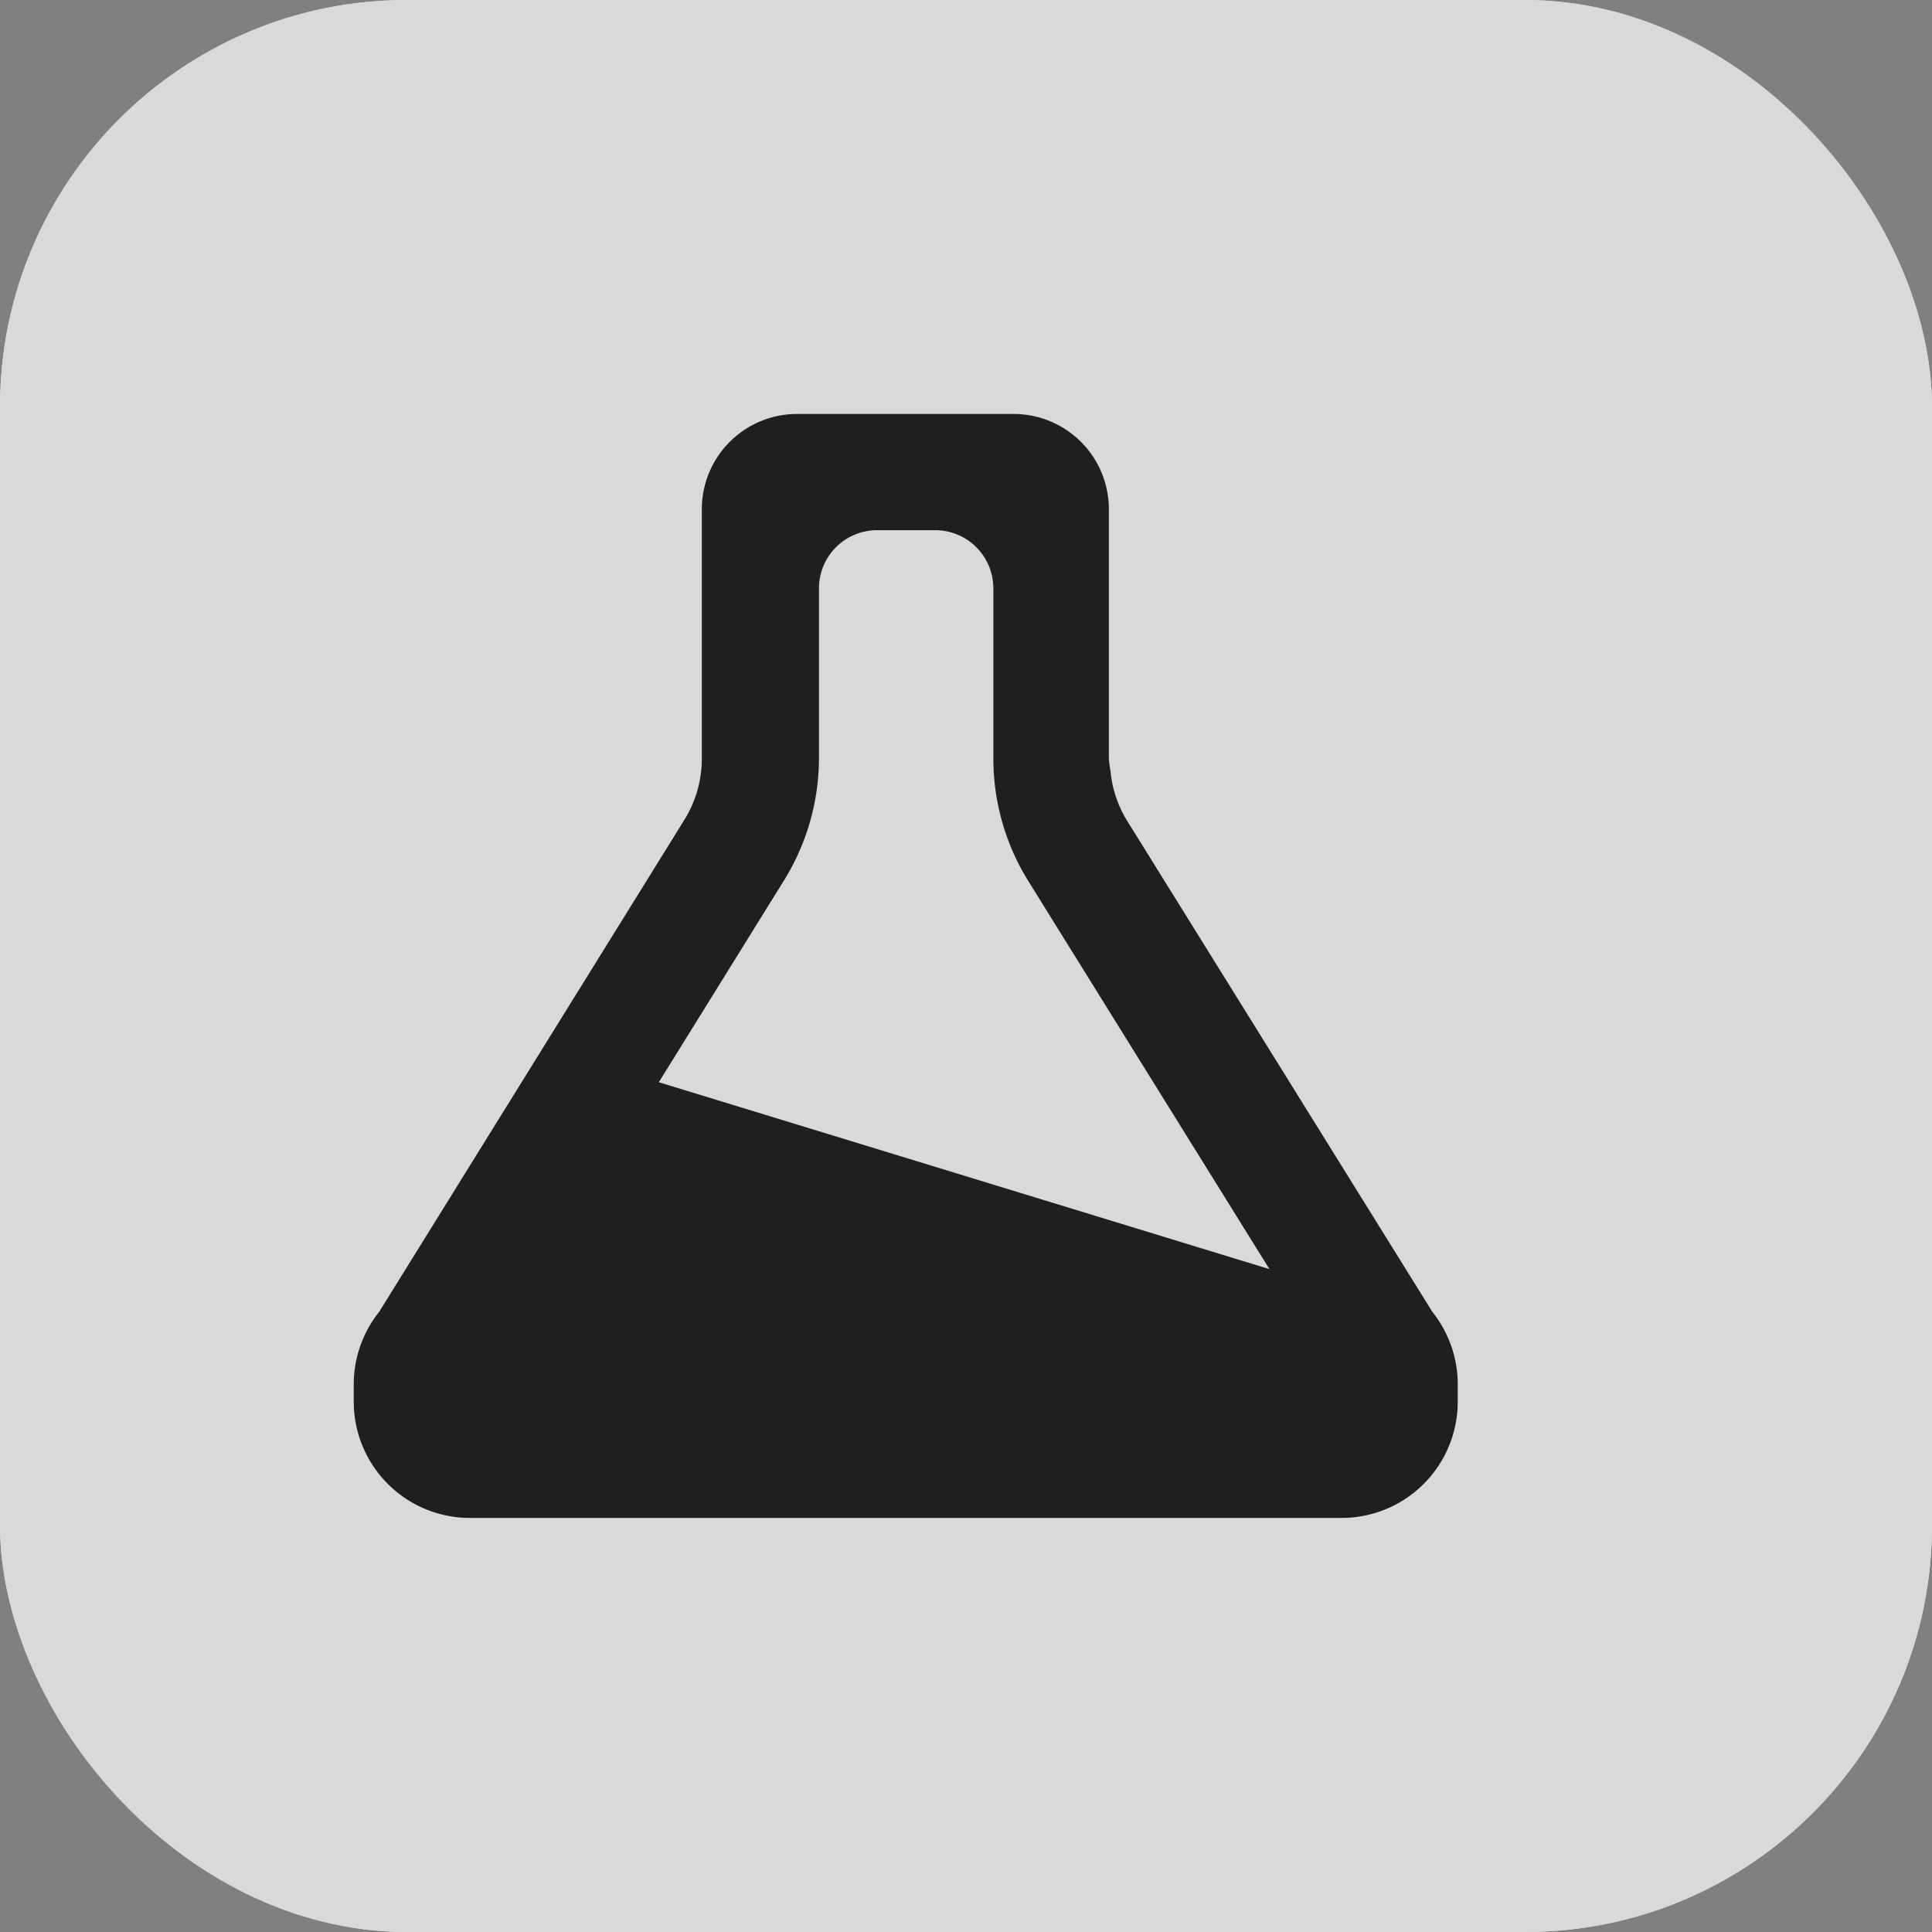 <svg id="ic-marketing-dbc" xmlns="http://www.w3.org/2000/svg" width="19" height="19" viewBox="0 0 19 19">
  <rect x="0" y="0" width="19" height="19" fill="#808080" stroke="none"/>
  <g id="Rectangle_4222" data-name="Rectangle 4222" fill="#fff" stroke="#fff" stroke-width="1" opacity="0.7">
    <rect width="19" height="19" rx="4" stroke="none"/>
    <rect x="0.5" y="0.5" width="18" height="18" rx="3.5" fill="none"/>
  </g>
  <path id="Lab-flask" d="M10.607,8.83,7.6,3.992a1.137,1.137,0,0,1-.155-.451h0V3.529a1.246,1.246,0,0,1-.019-.14V.937A.937.937,0,0,0,6.491,0H4.361a.937.937,0,0,0-.938.939l0,2.447a1.139,1.139,0,0,1-.172.606L.25,8.83A1.142,1.142,0,0,0,0,9.543v.171a1.143,1.143,0,0,0,1.143,1.143H9.714a1.143,1.143,0,0,0,1.143-1.143V9.543a1.142,1.142,0,0,0-.25-.713ZM3,6.572,4.227,4.594a2.285,2.285,0,0,0,.348-1.206V1.715a.572.572,0,0,1,.572-.572h.571a.572.572,0,0,1,.572.572V3.388a2.284,2.284,0,0,0,.344,1.206L9.005,8.41Z" transform="translate(3.479 4.071)" fill="#1e1f21"/>
</svg>
